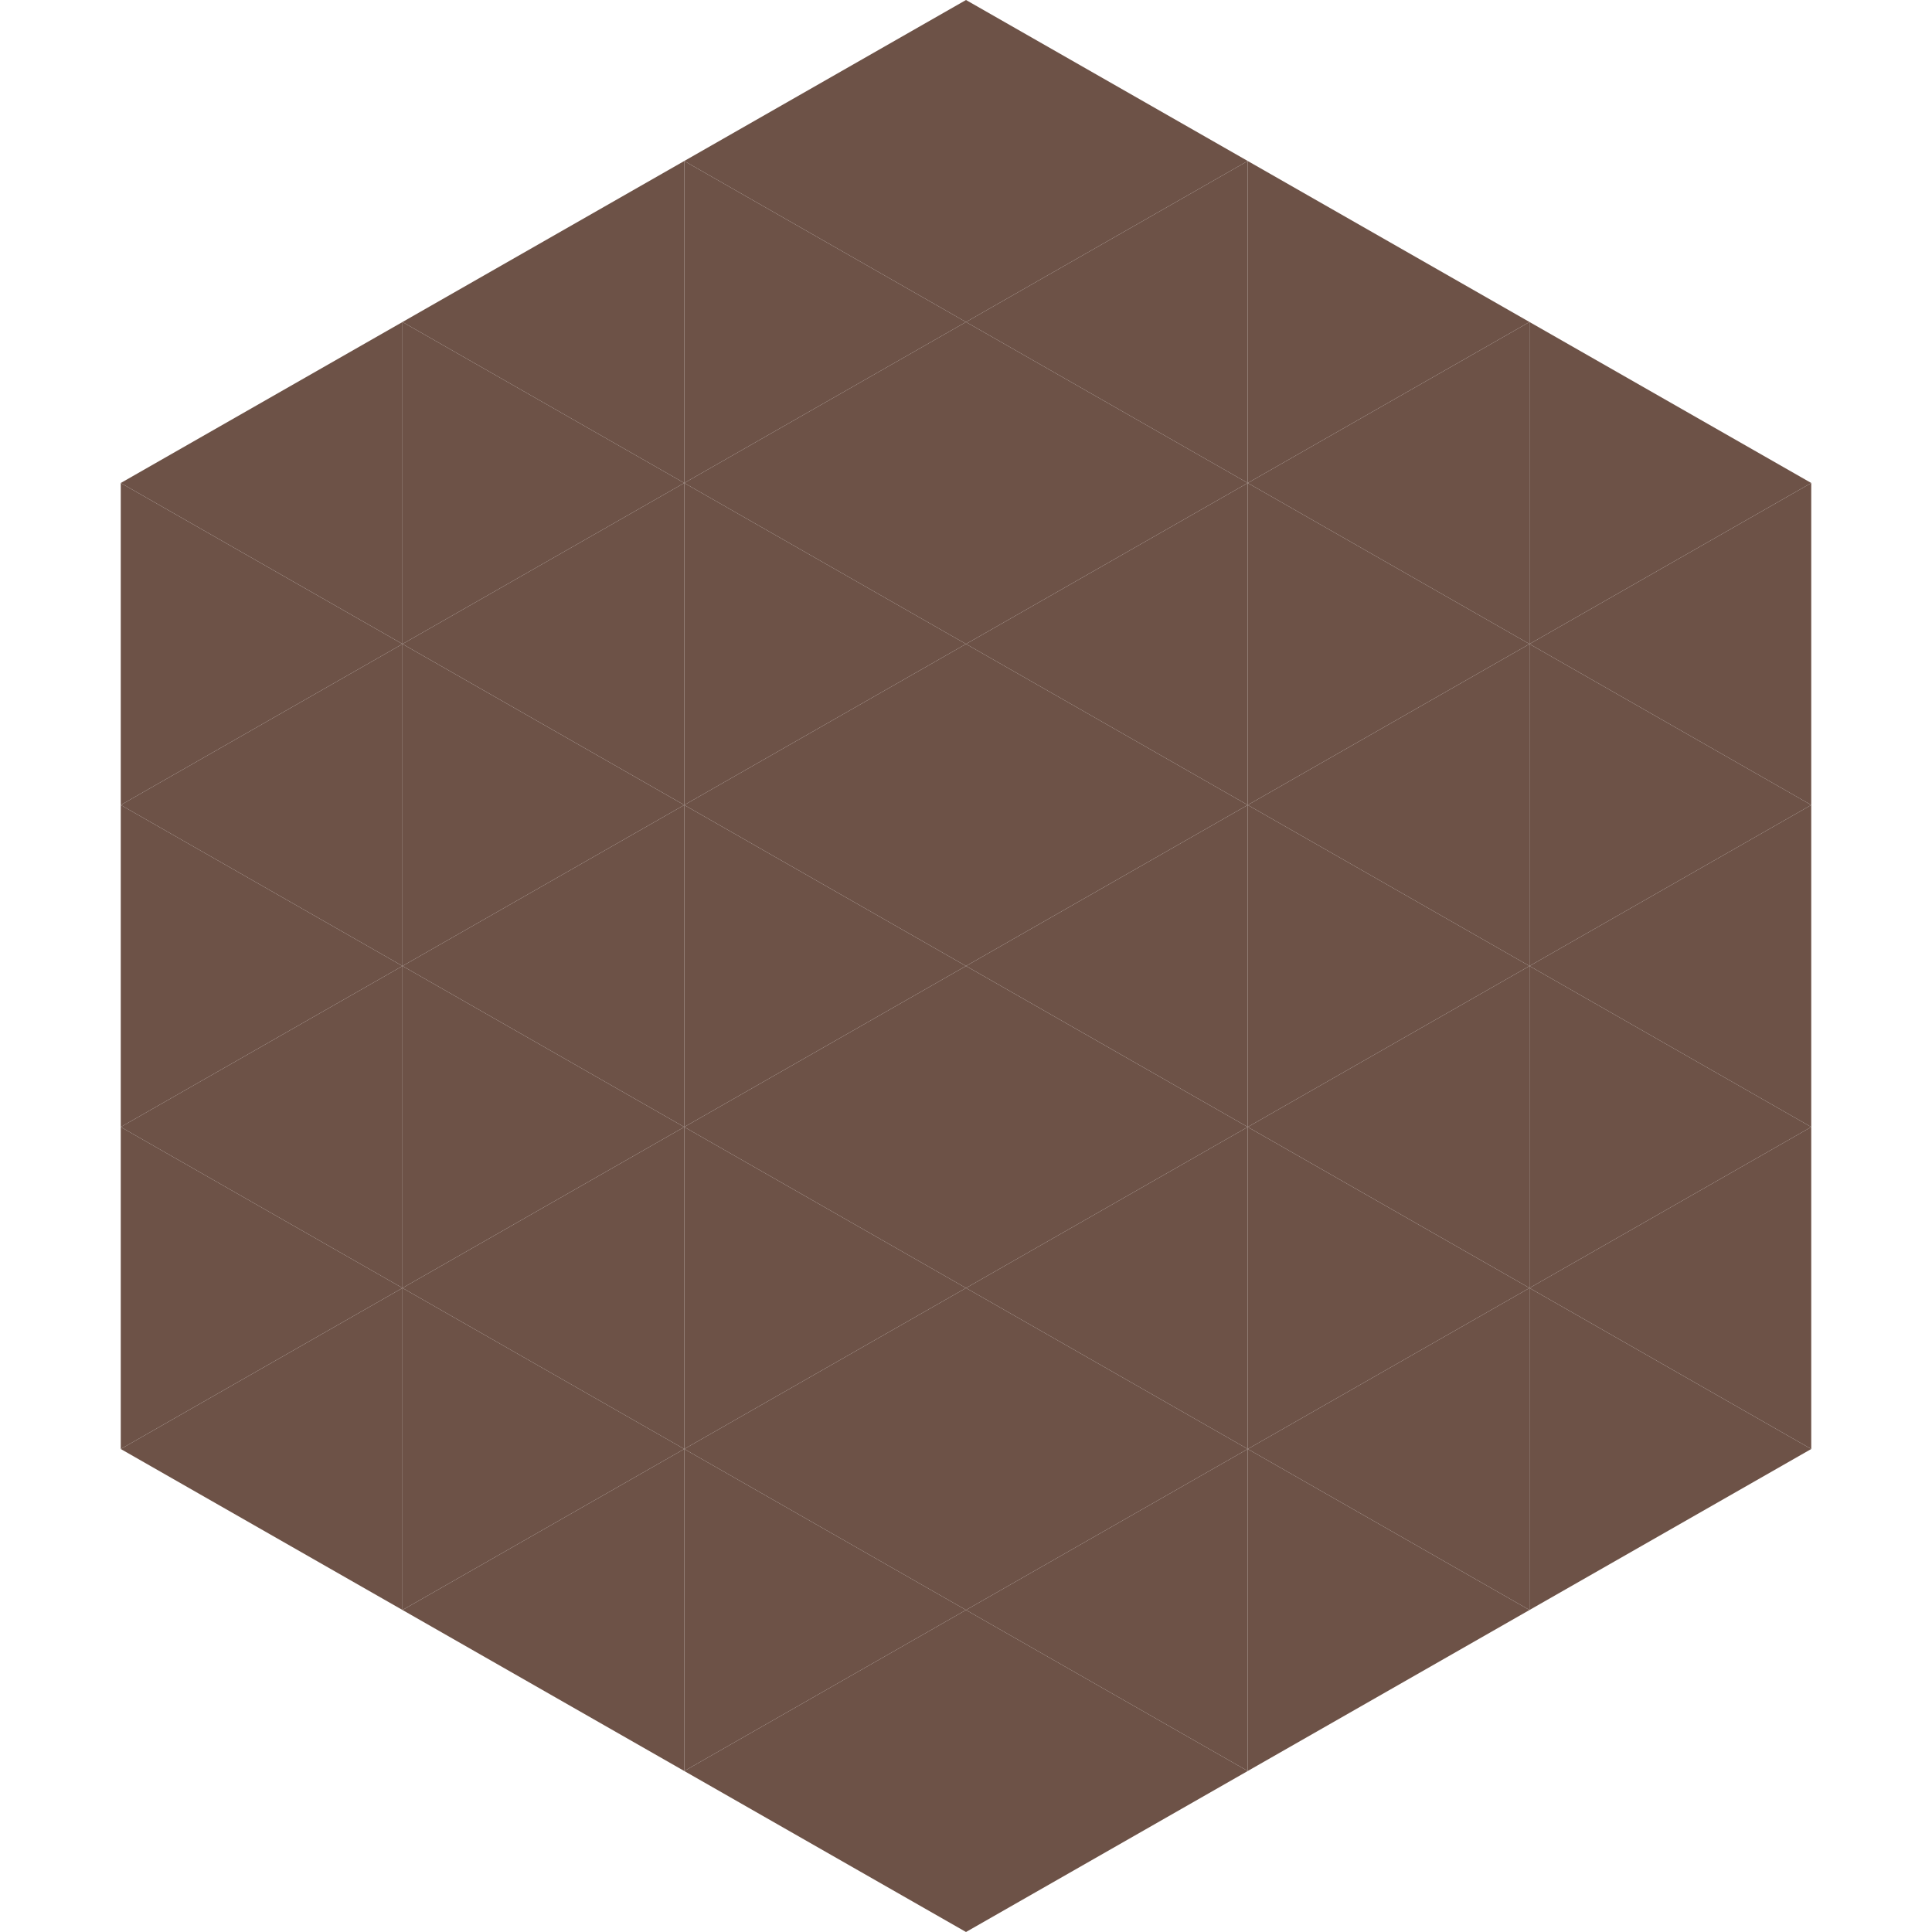 <?xml version="1.0"?>
<!-- Generated by SVGo -->
<svg width="240" height="240"
     xmlns="http://www.w3.org/2000/svg"
     xmlns:xlink="http://www.w3.org/1999/xlink">
<polygon points="50,40 15,60 50,80" style="fill:rgb(109,82,71)" />
<polygon points="190,40 225,60 190,80" style="fill:rgb(109,82,71)" />
<polygon points="15,60 50,80 15,100" style="fill:rgb(109,82,71)" />
<polygon points="225,60 190,80 225,100" style="fill:rgb(109,82,71)" />
<polygon points="50,80 15,100 50,120" style="fill:rgb(109,82,71)" />
<polygon points="190,80 225,100 190,120" style="fill:rgb(109,82,71)" />
<polygon points="15,100 50,120 15,140" style="fill:rgb(109,82,71)" />
<polygon points="225,100 190,120 225,140" style="fill:rgb(109,82,71)" />
<polygon points="50,120 15,140 50,160" style="fill:rgb(109,82,71)" />
<polygon points="190,120 225,140 190,160" style="fill:rgb(109,82,71)" />
<polygon points="15,140 50,160 15,180" style="fill:rgb(109,82,71)" />
<polygon points="225,140 190,160 225,180" style="fill:rgb(109,82,71)" />
<polygon points="50,160 15,180 50,200" style="fill:rgb(109,82,71)" />
<polygon points="190,160 225,180 190,200" style="fill:rgb(109,82,71)" />
<polygon points="15,180 50,200 15,220" style="fill:rgb(255,255,255); fill-opacity:0" />
<polygon points="225,180 190,200 225,220" style="fill:rgb(255,255,255); fill-opacity:0" />
<polygon points="50,0 85,20 50,40" style="fill:rgb(255,255,255); fill-opacity:0" />
<polygon points="190,0 155,20 190,40" style="fill:rgb(255,255,255); fill-opacity:0" />
<polygon points="85,20 50,40 85,60" style="fill:rgb(109,82,71)" />
<polygon points="155,20 190,40 155,60" style="fill:rgb(109,82,71)" />
<polygon points="50,40 85,60 50,80" style="fill:rgb(109,82,71)" />
<polygon points="190,40 155,60 190,80" style="fill:rgb(109,82,71)" />
<polygon points="85,60 50,80 85,100" style="fill:rgb(109,82,71)" />
<polygon points="155,60 190,80 155,100" style="fill:rgb(109,82,71)" />
<polygon points="50,80 85,100 50,120" style="fill:rgb(109,82,71)" />
<polygon points="190,80 155,100 190,120" style="fill:rgb(109,82,71)" />
<polygon points="85,100 50,120 85,140" style="fill:rgb(109,82,71)" />
<polygon points="155,100 190,120 155,140" style="fill:rgb(109,82,71)" />
<polygon points="50,120 85,140 50,160" style="fill:rgb(109,82,71)" />
<polygon points="190,120 155,140 190,160" style="fill:rgb(109,82,71)" />
<polygon points="85,140 50,160 85,180" style="fill:rgb(109,82,71)" />
<polygon points="155,140 190,160 155,180" style="fill:rgb(109,82,71)" />
<polygon points="50,160 85,180 50,200" style="fill:rgb(109,82,71)" />
<polygon points="190,160 155,180 190,200" style="fill:rgb(109,82,71)" />
<polygon points="85,180 50,200 85,220" style="fill:rgb(109,82,71)" />
<polygon points="155,180 190,200 155,220" style="fill:rgb(109,82,71)" />
<polygon points="120,0 85,20 120,40" style="fill:rgb(109,82,71)" />
<polygon points="120,0 155,20 120,40" style="fill:rgb(109,82,71)" />
<polygon points="85,20 120,40 85,60" style="fill:rgb(109,82,71)" />
<polygon points="155,20 120,40 155,60" style="fill:rgb(109,82,71)" />
<polygon points="120,40 85,60 120,80" style="fill:rgb(109,82,71)" />
<polygon points="120,40 155,60 120,80" style="fill:rgb(109,82,71)" />
<polygon points="85,60 120,80 85,100" style="fill:rgb(109,82,71)" />
<polygon points="155,60 120,80 155,100" style="fill:rgb(109,82,71)" />
<polygon points="120,80 85,100 120,120" style="fill:rgb(109,82,71)" />
<polygon points="120,80 155,100 120,120" style="fill:rgb(109,82,71)" />
<polygon points="85,100 120,120 85,140" style="fill:rgb(109,82,71)" />
<polygon points="155,100 120,120 155,140" style="fill:rgb(109,82,71)" />
<polygon points="120,120 85,140 120,160" style="fill:rgb(109,82,71)" />
<polygon points="120,120 155,140 120,160" style="fill:rgb(109,82,71)" />
<polygon points="85,140 120,160 85,180" style="fill:rgb(109,82,71)" />
<polygon points="155,140 120,160 155,180" style="fill:rgb(109,82,71)" />
<polygon points="120,160 85,180 120,200" style="fill:rgb(109,82,71)" />
<polygon points="120,160 155,180 120,200" style="fill:rgb(109,82,71)" />
<polygon points="85,180 120,200 85,220" style="fill:rgb(109,82,71)" />
<polygon points="155,180 120,200 155,220" style="fill:rgb(109,82,71)" />
<polygon points="120,200 85,220 120,240" style="fill:rgb(109,82,71)" />
<polygon points="120,200 155,220 120,240" style="fill:rgb(109,82,71)" />
<polygon points="85,220 120,240 85,260" style="fill:rgb(255,255,255); fill-opacity:0" />
<polygon points="155,220 120,240 155,260" style="fill:rgb(255,255,255); fill-opacity:0" />
</svg>
